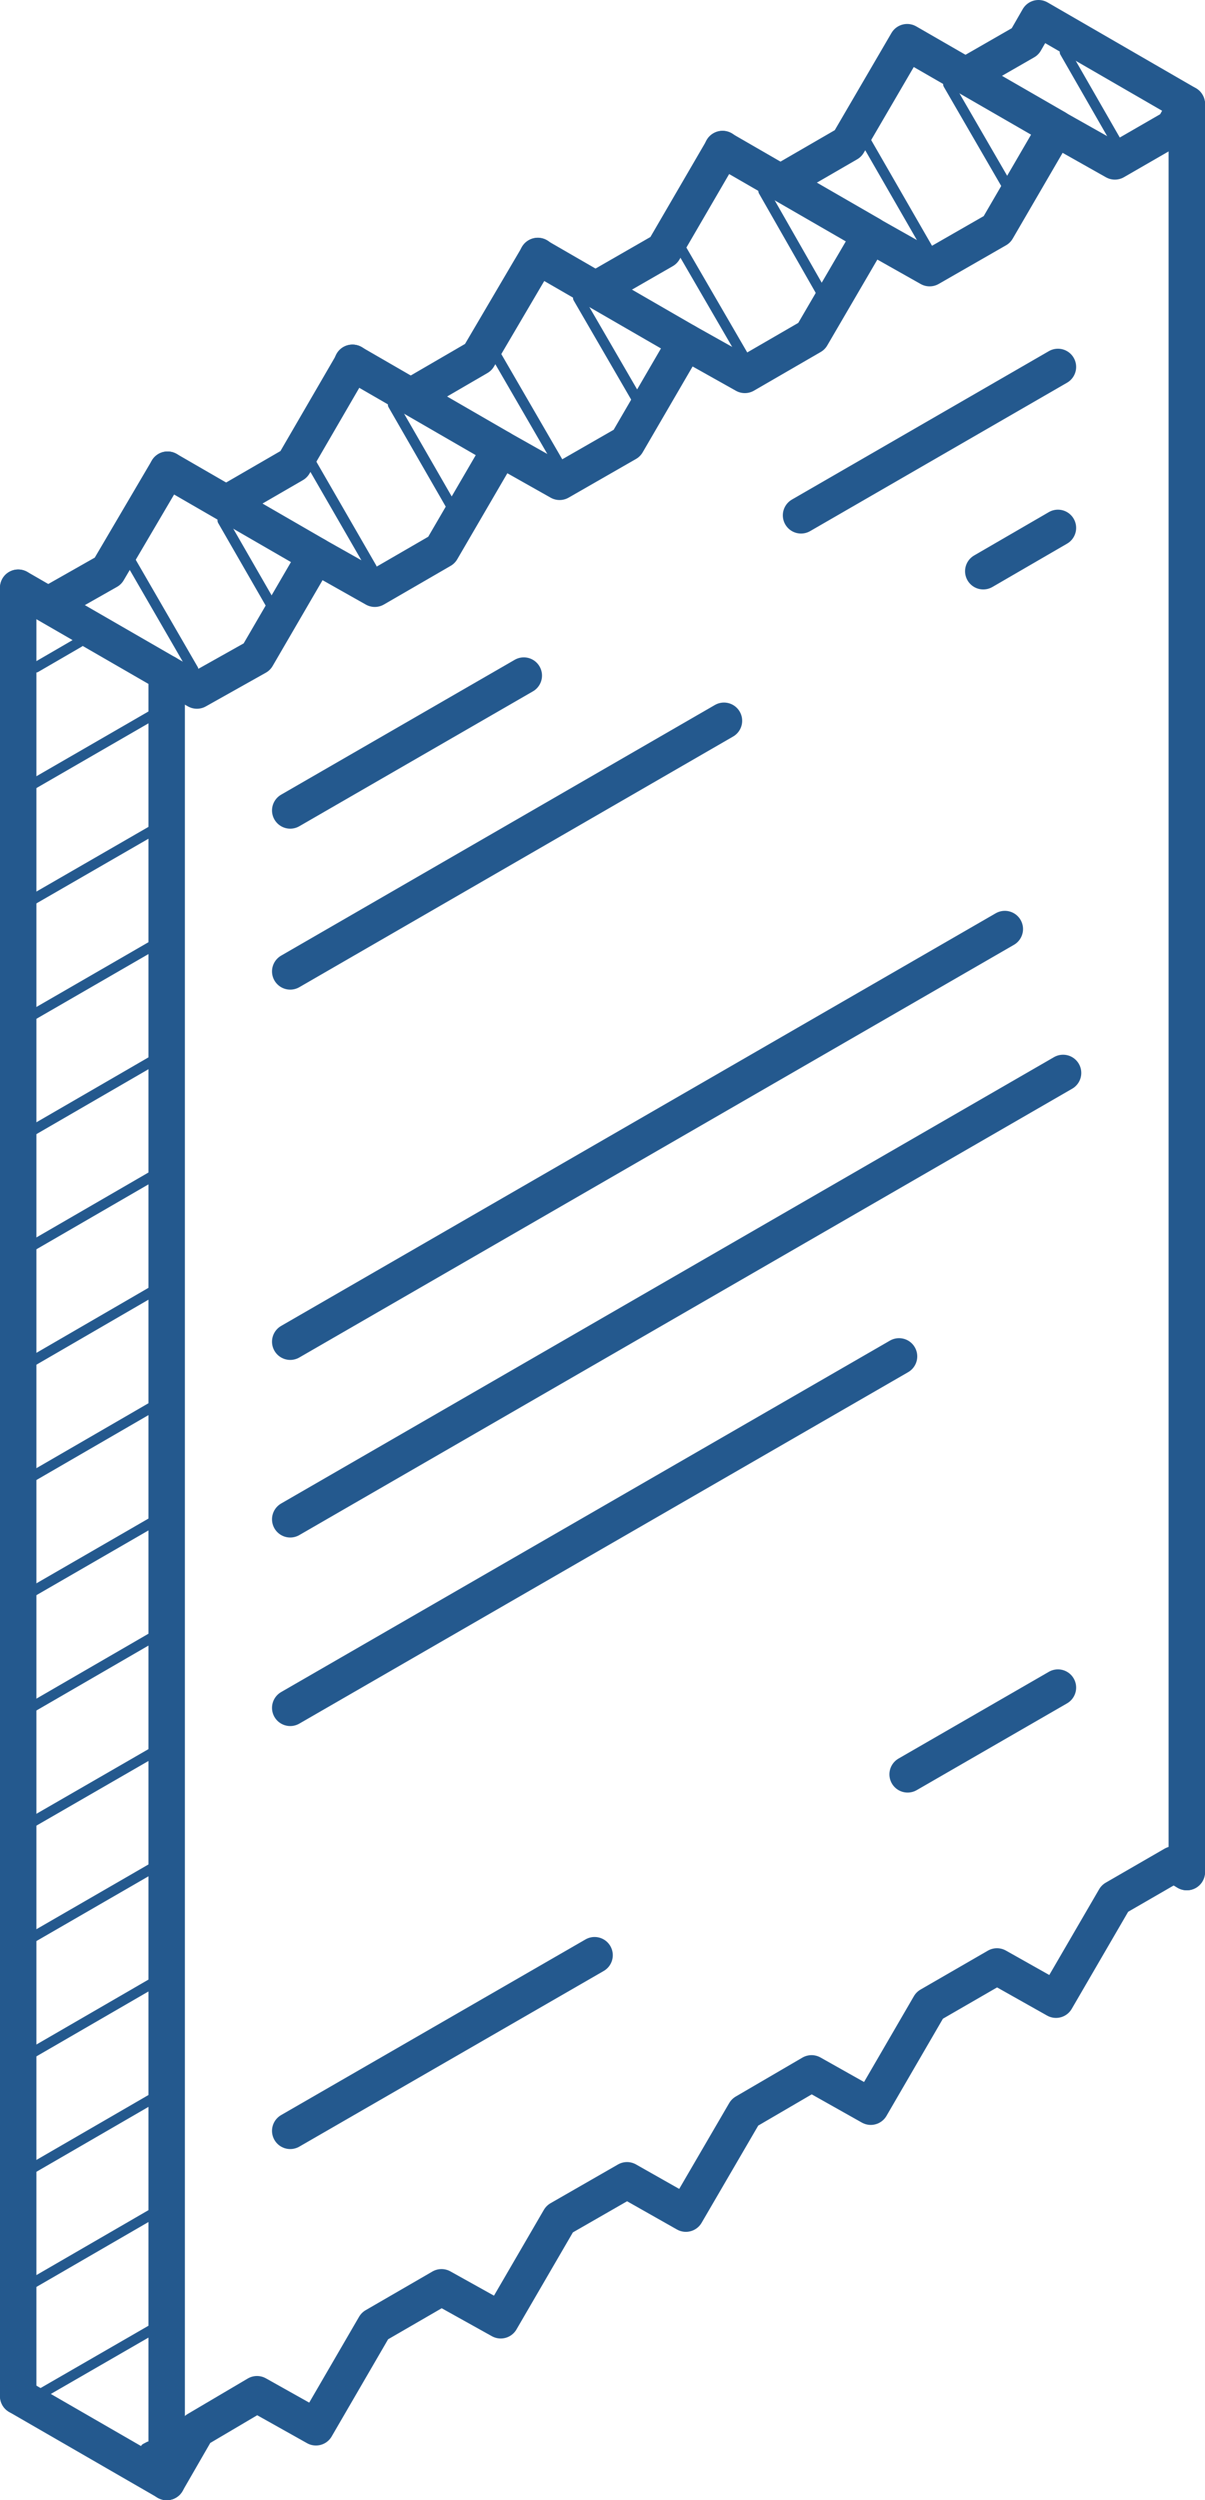 <svg id="_Layer_" data-name="&lt;Layer&gt;" xmlns="http://www.w3.org/2000/svg" viewBox="0 0 136.35 282.7"><defs><style>.cls-1,.cls-2,.cls-3{fill:none;stroke:#24598e;stroke-linecap:round;}.cls-1,.cls-2{stroke-linejoin:round;stroke-width:4.12px;}.cls-1{fill-rule:evenodd;}.cls-3{stroke-miterlimit:10;stroke-width:1.16px;}</style></defs><title>icon-loan-term</title><polyline class="cls-1" points="109.32 8.53 115.99 4.7 117.51 2.06 134.29 11.76"/><path class="cls-1" d="M1956.81,1865l6.72-3.81,6.74-11.46m69.45-32.51,7.55-4.37,6.69-11.46,16.83,9.7m-52,18.22,7.62-4.38,6.67-11.46m-35.17,27.92,7.52-4.37,6.74-11.46M1977,1853.5l7.55-4.37,6.67-11.48" transform="translate(-1951.31 -1796.62)"/><polyline class="cls-1" points="134.29 211.68 132.8 210.82 126.15 214.66 119.49 226.11 112.81 222.35 105.19 226.75 98.53 238.21 91.83 234.44 84.29 238.84 77.61 250.3 70.95 246.53 63.32 250.91 56.66 262.36 49.96 258.63 42.41 263 35.75 274.46 29.08 270.72 22.28 274.73 18.87 280.64"/><path class="cls-1" d="M1970.17,1872.77l3.42,1.93,6.79-3.81,6.67-11.46,6.67,3.76,7.55-4.37,6.69-11.48,6.67,3.76,7.62-4.37,6.67-11.46,6.67,3.74,7.55-4.37,6.69-11.46m0,0,6.67,3.76,7.62-4.37,6.67-11.46,6.67,3.76,6.64-3.83,1.49-2.64" transform="translate(-1951.31 -1796.62)"/><line class="cls-2" x1="18.87" y1="280.64" x2="2.06" y2="270.94"/><path class="cls-1" d="M1953.37,2067.56V1863.08" transform="translate(-1951.31 -1796.62)"/><path class="cls-1" d="M1970.17,1872.77v204.49" transform="translate(-1951.31 -1796.62)"/><path class="cls-1" d="M2085.6,1808.38V2008.3" transform="translate(-1951.31 -1796.62)"/><line class="cls-2" x1="111.26" y1="64.59" x2="119.71" y2="59.69"/><line class="cls-2" x1="32.84" y1="171.79" x2="120.29" y2="121.32"/><line class="cls-2" x1="32.84" y1="151.71" x2="113.7" y2="105.05"/><line class="cls-2" x1="32.84" y1="193.11" x2="101.73" y2="153.37"/><line class="cls-2" x1="32.84" y1="240.94" x2="67.28" y2="221.08"/><line class="cls-2" x1="102.7" y1="200.63" x2="119.71" y2="190.82"/><line class="cls-2" x1="32.84" y1="91.64" x2="59.27" y2="76.39"/><line class="cls-2" x1="32.84" y1="109.84" x2="81.92" y2="81.5"/><line class="cls-2" x1="90.64" y1="58.27" x2="119.71" y2="41.49"/><line class="cls-2" x1="18.87" y1="76.15" x2="2.06" y2="66.45"/><line class="cls-2" x1="81.74" y1="16.86" x2="98.52" y2="26.54"/><line class="cls-2" x1="60.83" y1="28.96" x2="77.61" y2="38.65"/><line class="cls-2" x1="39.87" y1="41.02" x2="56.66" y2="50.72"/><line class="cls-2" x1="18.96" y1="53.11" x2="35.75" y2="62.81"/><line class="cls-3" x1="16.89" y1="276.63" x2="16.47" y2="276.85"/><line class="cls-3" x1="17.28" y1="263.37" x2="4.8" y2="270.57"/><line class="cls-3" x1="17.28" y1="250.3" x2="3.74" y2="258.14"/><line class="cls-3" x1="17.28" y1="237.28" x2="3.74" y2="245.12"/><line class="cls-3" x1="17.28" y1="224.23" x2="3.74" y2="232.07"/><line class="cls-3" x1="17.28" y1="211.21" x2="3.74" y2="219.03"/><line class="cls-3" x1="17.28" y1="198.17" x2="3.74" y2="205.98"/><line class="cls-3" x1="17.28" y1="185.12" x2="3.74" y2="192.96"/><line class="cls-3" x1="17.28" y1="172.1" x2="3.74" y2="179.92"/><line class="cls-3" x1="17.28" y1="159.06" x2="3.74" y2="166.9"/><line class="cls-3" x1="17.28" y1="146.01" x2="3.74" y2="153.86"/><line class="cls-3" x1="17.28" y1="132.97" x2="3.74" y2="140.81"/><line class="cls-3" x1="17.28" y1="119.95" x2="3.74" y2="127.79"/><line class="cls-3" x1="17.28" y1="106.93" x2="3.74" y2="114.75"/><line class="cls-3" x1="17.28" y1="93.89" x2="3.74" y2="101.7"/><line class="cls-3" x1="17.28" y1="80.84" x2="3.74" y2="88.66"/><line class="cls-3" x1="8.97" y1="72.61" x2="4.04" y2="75.47"/><line class="cls-3" x1="21.87" y1="75.71" x2="14.83" y2="63.54"/><line class="cls-3" x1="30.59" y1="68.23" x2="25.19" y2="58.85"/><line class="cls-3" x1="42.07" y1="64.23" x2="35.23" y2="52.38"/><line class="cls-3" x1="51.01" y1="57.12" x2="44.47" y2="45.76"/><line class="cls-3" x1="63.1" y1="52.19" x2="56.19" y2="40.27"/><line class="cls-3" x1="72" y1="45.03" x2="65.42" y2="33.69"/><line class="cls-3" x1="84.02" y1="40.09" x2="77.1" y2="28.17"/><line class="cls-3" x1="92.88" y1="32.96" x2="86.39" y2="21.6"/><line class="cls-3" x1="104.93" y1="28.03" x2="98.06" y2="16.1"/><line class="cls-3" x1="113.87" y1="20.87" x2="107.3" y2="9.53"/><line class="cls-3" x1="126.4" y1="16.18" x2="120.49" y2="5.89"/></svg>